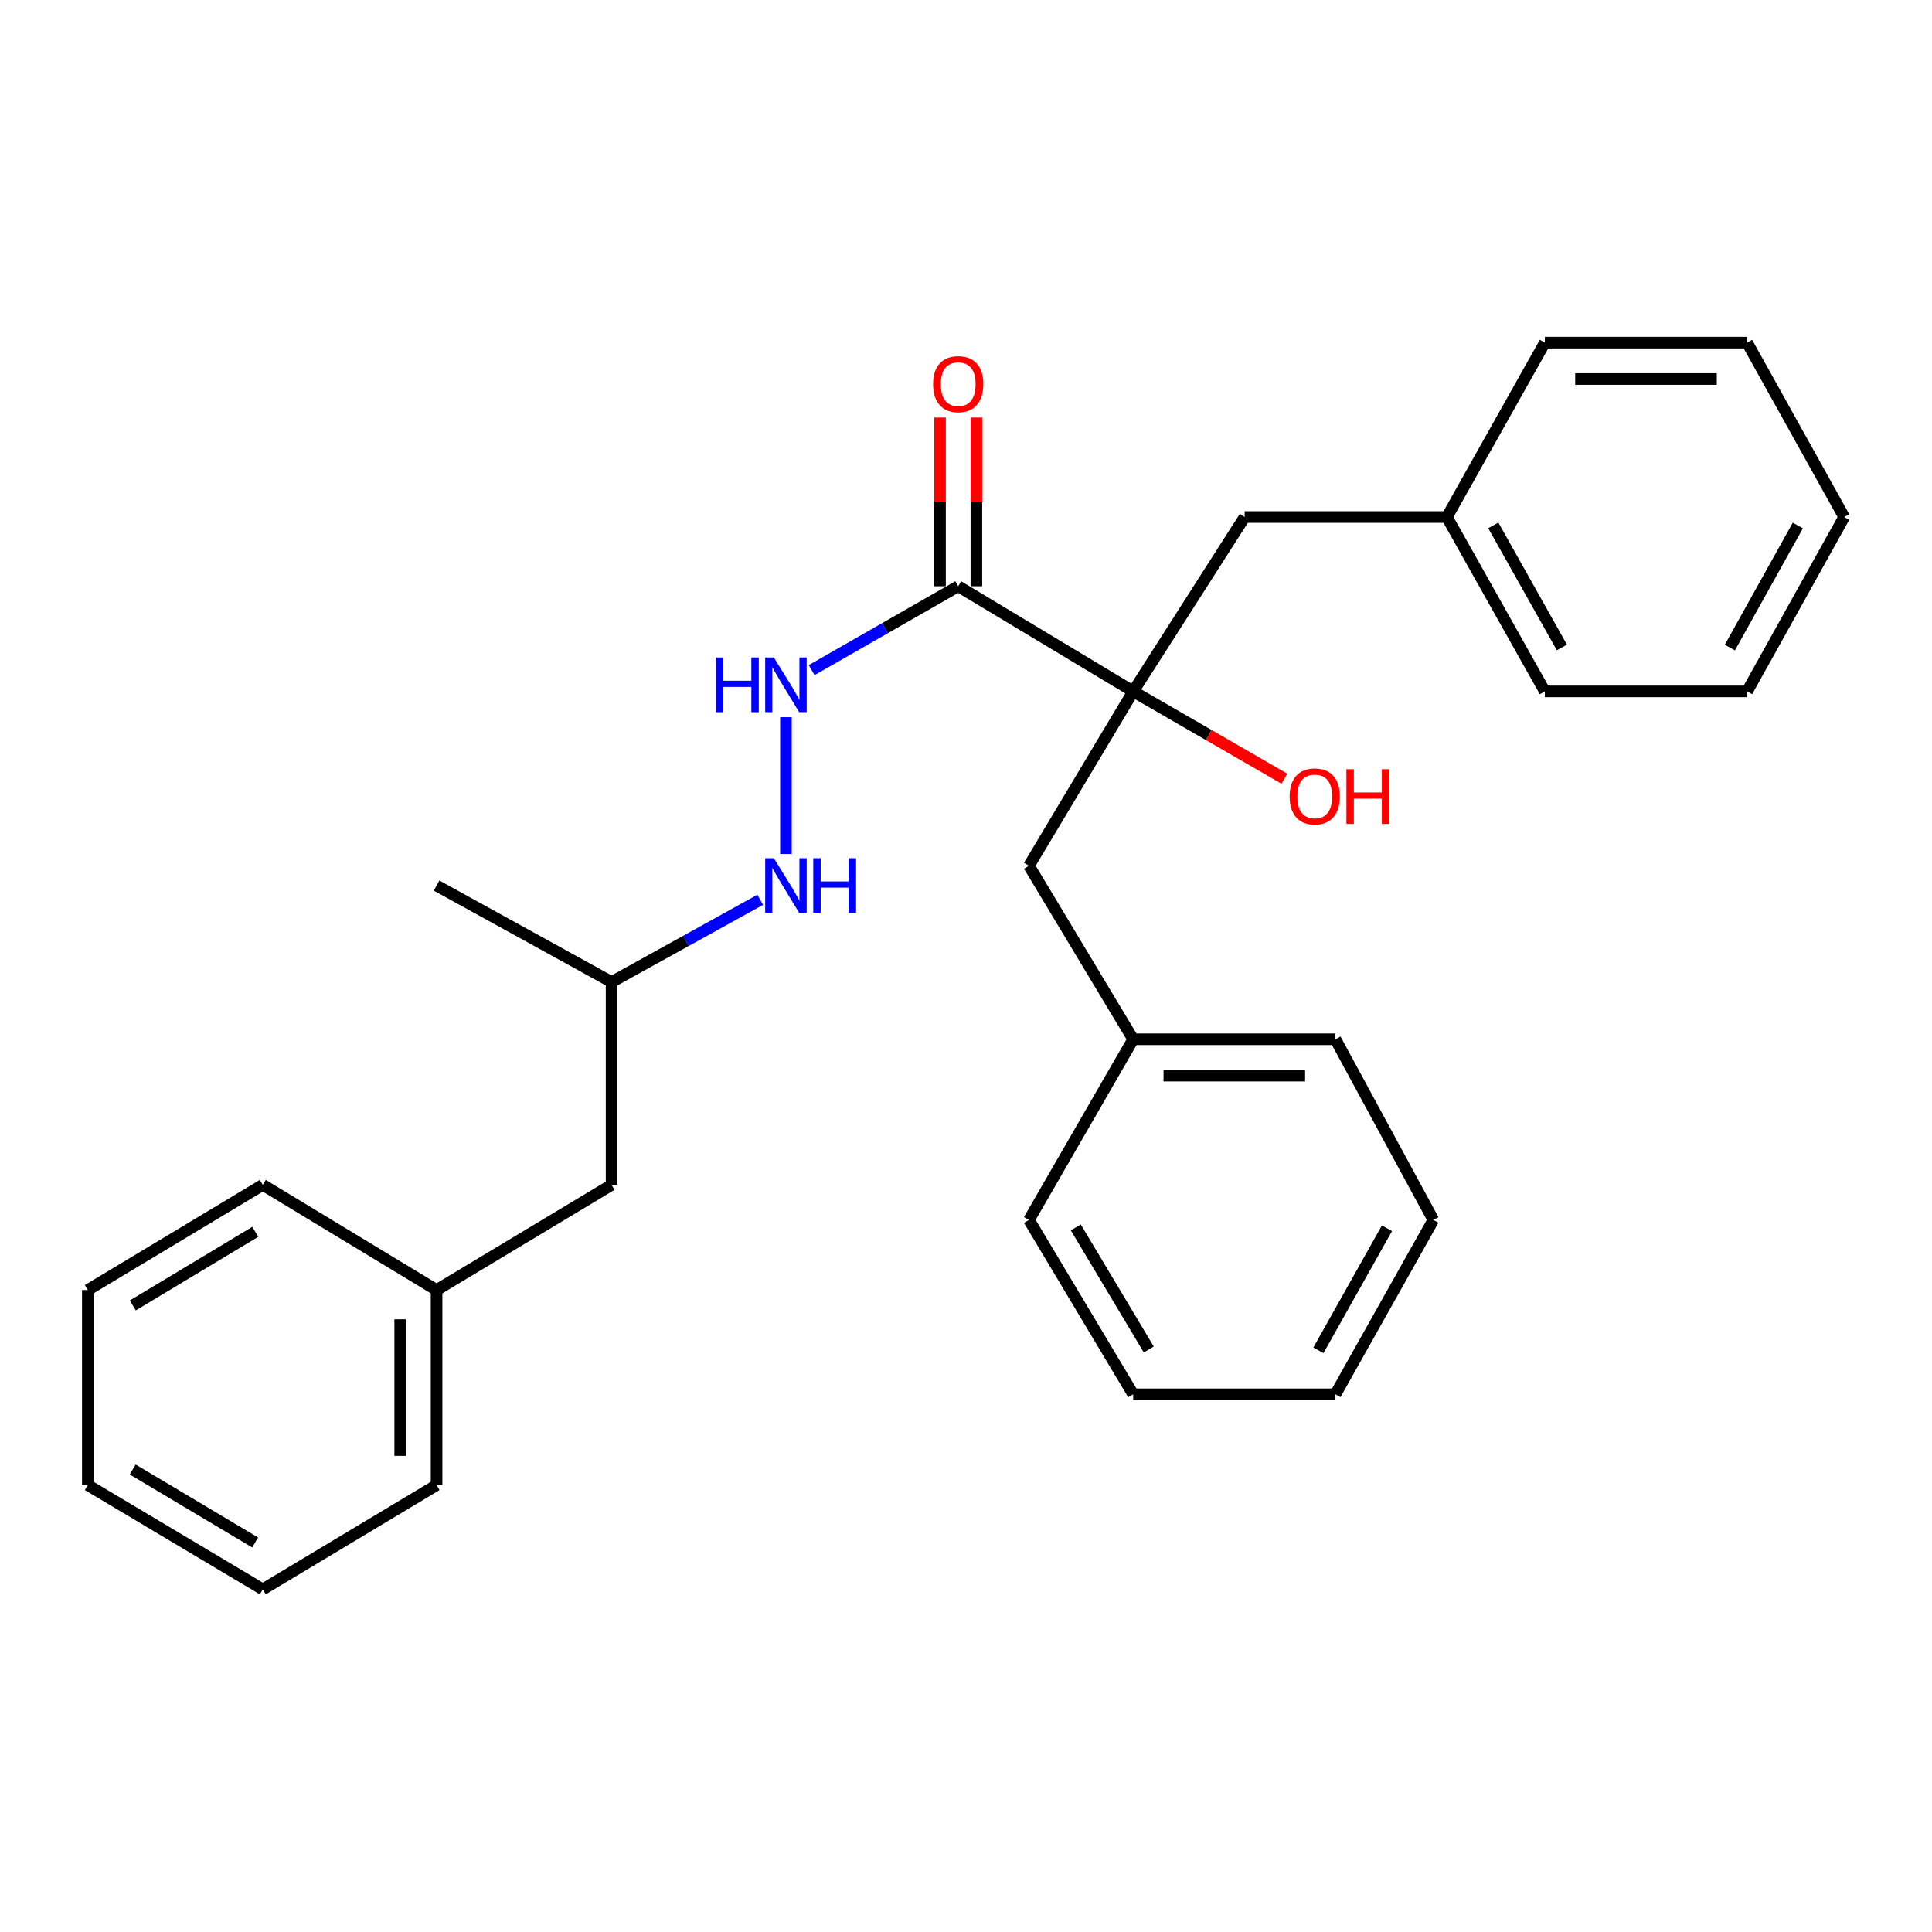 <?xml version='1.0' encoding='iso-8859-1'?>
<svg version='1.1' baseProfile='full'
              xmlns='http://www.w3.org/2000/svg'
                      xmlns:rdkit='http://www.rdkit.org/xml'
                      xmlns:xlink='http://www.w3.org/1999/xlink'
                  xml:space='preserve'
width='1000px' height='1000px' viewBox='0 0 1000 1000'>
<!-- END OF HEADER -->
<rect style='opacity:1.0;fill:#FFFFFF;stroke:none' width='1000' height='1000' x='0' y='0'> </rect>
<path class='bond-0' d='M 495.962,303.436 L 586.534,357.865' style='fill:none;fill-rule:evenodd;stroke:#000000;stroke-width:6px;stroke-linecap:butt;stroke-linejoin:miter;stroke-opacity:1' />
<path class='bond-1' d='M 495.962,303.436 L 458.036,325.142' style='fill:none;fill-rule:evenodd;stroke:#000000;stroke-width:6px;stroke-linecap:butt;stroke-linejoin:miter;stroke-opacity:1' />
<path class='bond-1' d='M 458.036,325.142 L 420.11,346.848' style='fill:none;fill-rule:evenodd;stroke:#0000FF;stroke-width:6px;stroke-linecap:butt;stroke-linejoin:miter;stroke-opacity:1' />
<path class='bond-4' d='M 505.377,303.436 L 505.377,259.782' style='fill:none;fill-rule:evenodd;stroke:#000000;stroke-width:6px;stroke-linecap:butt;stroke-linejoin:miter;stroke-opacity:1' />
<path class='bond-4' d='M 505.377,259.782 L 505.377,216.129' style='fill:none;fill-rule:evenodd;stroke:#FF0000;stroke-width:6px;stroke-linecap:butt;stroke-linejoin:miter;stroke-opacity:1' />
<path class='bond-4' d='M 486.547,303.436 L 486.547,259.782' style='fill:none;fill-rule:evenodd;stroke:#000000;stroke-width:6px;stroke-linecap:butt;stroke-linejoin:miter;stroke-opacity:1' />
<path class='bond-4' d='M 486.547,259.782 L 486.547,216.129' style='fill:none;fill-rule:evenodd;stroke:#FF0000;stroke-width:6px;stroke-linecap:butt;stroke-linejoin:miter;stroke-opacity:1' />
<path class='bond-2' d='M 586.534,357.865 L 644.227,267.617' style='fill:none;fill-rule:evenodd;stroke:#000000;stroke-width:6px;stroke-linecap:butt;stroke-linejoin:miter;stroke-opacity:1' />
<path class='bond-3' d='M 586.534,357.865 L 532.576,448.123' style='fill:none;fill-rule:evenodd;stroke:#000000;stroke-width:6px;stroke-linecap:butt;stroke-linejoin:miter;stroke-opacity:1' />
<path class='bond-6' d='M 586.534,357.865 L 625.664,380.468' style='fill:none;fill-rule:evenodd;stroke:#000000;stroke-width:6px;stroke-linecap:butt;stroke-linejoin:miter;stroke-opacity:1' />
<path class='bond-6' d='M 625.664,380.468 L 664.793,403.071' style='fill:none;fill-rule:evenodd;stroke:#FF0000;stroke-width:6px;stroke-linecap:butt;stroke-linejoin:miter;stroke-opacity:1' />
<path class='bond-5' d='M 406.802,371.223 L 406.802,442.026' style='fill:none;fill-rule:evenodd;stroke:#0000FF;stroke-width:6px;stroke-linecap:butt;stroke-linejoin:miter;stroke-opacity:1' />
<path class='bond-8' d='M 644.227,267.617 L 748.901,267.617' style='fill:none;fill-rule:evenodd;stroke:#000000;stroke-width:6px;stroke-linecap:butt;stroke-linejoin:miter;stroke-opacity:1' />
<path class='bond-7' d='M 532.576,448.123 L 586.534,537.922' style='fill:none;fill-rule:evenodd;stroke:#000000;stroke-width:6px;stroke-linecap:butt;stroke-linejoin:miter;stroke-opacity:1' />
<path class='bond-11' d='M 393.484,465.733 L 355.019,487.015' style='fill:none;fill-rule:evenodd;stroke:#0000FF;stroke-width:6px;stroke-linecap:butt;stroke-linejoin:miter;stroke-opacity:1' />
<path class='bond-11' d='M 355.019,487.015 L 316.554,508.296' style='fill:none;fill-rule:evenodd;stroke:#000000;stroke-width:6px;stroke-linecap:butt;stroke-linejoin:miter;stroke-opacity:1' />
<path class='bond-12' d='M 586.534,537.922 L 691.219,537.922' style='fill:none;fill-rule:evenodd;stroke:#000000;stroke-width:6px;stroke-linecap:butt;stroke-linejoin:miter;stroke-opacity:1' />
<path class='bond-12' d='M 602.237,556.751 L 675.516,556.751' style='fill:none;fill-rule:evenodd;stroke:#000000;stroke-width:6px;stroke-linecap:butt;stroke-linejoin:miter;stroke-opacity:1' />
<path class='bond-14' d='M 586.534,537.922 L 532.576,631.433' style='fill:none;fill-rule:evenodd;stroke:#000000;stroke-width:6px;stroke-linecap:butt;stroke-linejoin:miter;stroke-opacity:1' />
<path class='bond-13' d='M 748.901,267.617 L 799.616,357.865' style='fill:none;fill-rule:evenodd;stroke:#000000;stroke-width:6px;stroke-linecap:butt;stroke-linejoin:miter;stroke-opacity:1' />
<path class='bond-13' d='M 772.924,271.929 L 808.425,335.103' style='fill:none;fill-rule:evenodd;stroke:#000000;stroke-width:6px;stroke-linecap:butt;stroke-linejoin:miter;stroke-opacity:1' />
<path class='bond-15' d='M 748.901,267.617 L 799.616,177.348' style='fill:none;fill-rule:evenodd;stroke:#000000;stroke-width:6px;stroke-linecap:butt;stroke-linejoin:miter;stroke-opacity:1' />
<path class='bond-9' d='M 316.554,613.283 L 316.554,508.296' style='fill:none;fill-rule:evenodd;stroke:#000000;stroke-width:6px;stroke-linecap:butt;stroke-linejoin:miter;stroke-opacity:1' />
<path class='bond-10' d='M 316.554,613.283 L 225.971,667.723' style='fill:none;fill-rule:evenodd;stroke:#000000;stroke-width:6px;stroke-linecap:butt;stroke-linejoin:miter;stroke-opacity:1' />
<path class='bond-16' d='M 225.971,667.723 L 225.971,768.683' style='fill:none;fill-rule:evenodd;stroke:#000000;stroke-width:6px;stroke-linecap:butt;stroke-linejoin:miter;stroke-opacity:1' />
<path class='bond-16' d='M 207.141,682.867 L 207.141,753.539' style='fill:none;fill-rule:evenodd;stroke:#000000;stroke-width:6px;stroke-linecap:butt;stroke-linejoin:miter;stroke-opacity:1' />
<path class='bond-17' d='M 225.971,667.723 L 136.027,613.283' style='fill:none;fill-rule:evenodd;stroke:#000000;stroke-width:6px;stroke-linecap:butt;stroke-linejoin:miter;stroke-opacity:1' />
<path class='bond-18' d='M 316.554,508.296 L 225.971,458.365' style='fill:none;fill-rule:evenodd;stroke:#000000;stroke-width:6px;stroke-linecap:butt;stroke-linejoin:miter;stroke-opacity:1' />
<path class='bond-21' d='M 691.219,537.922 L 741.913,631.433' style='fill:none;fill-rule:evenodd;stroke:#000000;stroke-width:6px;stroke-linecap:butt;stroke-linejoin:miter;stroke-opacity:1' />
<path class='bond-22' d='M 799.616,357.865 L 904.301,357.865' style='fill:none;fill-rule:evenodd;stroke:#000000;stroke-width:6px;stroke-linecap:butt;stroke-linejoin:miter;stroke-opacity:1' />
<path class='bond-19' d='M 532.576,631.433 L 586.534,721.692' style='fill:none;fill-rule:evenodd;stroke:#000000;stroke-width:6px;stroke-linecap:butt;stroke-linejoin:miter;stroke-opacity:1' />
<path class='bond-19' d='M 556.832,635.31 L 594.603,698.491' style='fill:none;fill-rule:evenodd;stroke:#000000;stroke-width:6px;stroke-linecap:butt;stroke-linejoin:miter;stroke-opacity:1' />
<path class='bond-24' d='M 799.616,177.348 L 904.301,177.348' style='fill:none;fill-rule:evenodd;stroke:#000000;stroke-width:6px;stroke-linecap:butt;stroke-linejoin:miter;stroke-opacity:1' />
<path class='bond-24' d='M 815.319,196.178 L 888.598,196.178' style='fill:none;fill-rule:evenodd;stroke:#000000;stroke-width:6px;stroke-linecap:butt;stroke-linejoin:miter;stroke-opacity:1' />
<path class='bond-23' d='M 225.971,768.683 L 136.027,822.652' style='fill:none;fill-rule:evenodd;stroke:#000000;stroke-width:6px;stroke-linecap:butt;stroke-linejoin:miter;stroke-opacity:1' />
<path class='bond-20' d='M 136.027,613.283 L 45.455,667.723' style='fill:none;fill-rule:evenodd;stroke:#000000;stroke-width:6px;stroke-linecap:butt;stroke-linejoin:miter;stroke-opacity:1' />
<path class='bond-20' d='M 132.142,637.588 L 68.741,675.696' style='fill:none;fill-rule:evenodd;stroke:#000000;stroke-width:6px;stroke-linecap:butt;stroke-linejoin:miter;stroke-opacity:1' />
<path class='bond-27' d='M 586.534,721.692 L 691.219,721.692' style='fill:none;fill-rule:evenodd;stroke:#000000;stroke-width:6px;stroke-linecap:butt;stroke-linejoin:miter;stroke-opacity:1' />
<path class='bond-25' d='M 45.455,667.723 L 45.455,768.683' style='fill:none;fill-rule:evenodd;stroke:#000000;stroke-width:6px;stroke-linecap:butt;stroke-linejoin:miter;stroke-opacity:1' />
<path class='bond-28' d='M 741.913,631.433 L 691.219,721.692' style='fill:none;fill-rule:evenodd;stroke:#000000;stroke-width:6px;stroke-linecap:butt;stroke-linejoin:miter;stroke-opacity:1' />
<path class='bond-28' d='M 717.891,635.751 L 682.405,698.932' style='fill:none;fill-rule:evenodd;stroke:#000000;stroke-width:6px;stroke-linecap:butt;stroke-linejoin:miter;stroke-opacity:1' />
<path class='bond-29' d='M 904.301,357.865 L 954.545,267.617' style='fill:none;fill-rule:evenodd;stroke:#000000;stroke-width:6px;stroke-linecap:butt;stroke-linejoin:miter;stroke-opacity:1' />
<path class='bond-29' d='M 895.385,335.168 L 930.557,271.995' style='fill:none;fill-rule:evenodd;stroke:#000000;stroke-width:6px;stroke-linecap:butt;stroke-linejoin:miter;stroke-opacity:1' />
<path class='bond-30' d='M 136.027,822.652 L 45.455,768.683' style='fill:none;fill-rule:evenodd;stroke:#000000;stroke-width:6px;stroke-linecap:butt;stroke-linejoin:miter;stroke-opacity:1' />
<path class='bond-30' d='M 132.08,798.381 L 68.679,760.602' style='fill:none;fill-rule:evenodd;stroke:#000000;stroke-width:6px;stroke-linecap:butt;stroke-linejoin:miter;stroke-opacity:1' />
<path class='bond-26' d='M 904.301,177.348 L 954.545,267.617' style='fill:none;fill-rule:evenodd;stroke:#000000;stroke-width:6px;stroke-linecap:butt;stroke-linejoin:miter;stroke-opacity:1' />
<path  class='atom-2' d='M 370.582 340.305
L 374.422 340.305
L 374.422 352.345
L 388.902 352.345
L 388.902 340.305
L 392.742 340.305
L 392.742 368.625
L 388.902 368.625
L 388.902 355.545
L 374.422 355.545
L 374.422 368.625
L 370.582 368.625
L 370.582 340.305
' fill='#0000FF'/>
<path  class='atom-2' d='M 400.542 340.305
L 409.822 355.305
Q 410.742 356.785, 412.222 359.465
Q 413.702 362.145, 413.782 362.305
L 413.782 340.305
L 417.542 340.305
L 417.542 368.625
L 413.662 368.625
L 403.702 352.225
Q 402.542 350.305, 401.302 348.105
Q 400.102 345.905, 399.742 345.225
L 399.742 368.625
L 396.062 368.625
L 396.062 340.305
L 400.542 340.305
' fill='#0000FF'/>
<path  class='atom-5' d='M 482.962 198.832
Q 482.962 192.032, 486.322 188.232
Q 489.682 184.432, 495.962 184.432
Q 502.242 184.432, 505.602 188.232
Q 508.962 192.032, 508.962 198.832
Q 508.962 205.712, 505.562 209.632
Q 502.162 213.512, 495.962 213.512
Q 489.722 213.512, 486.322 209.632
Q 482.962 205.752, 482.962 198.832
M 495.962 210.312
Q 500.282 210.312, 502.602 207.432
Q 504.962 204.512, 504.962 198.832
Q 504.962 193.272, 502.602 190.472
Q 500.282 187.632, 495.962 187.632
Q 491.642 187.632, 489.282 190.432
Q 486.962 193.232, 486.962 198.832
Q 486.962 204.552, 489.282 207.432
Q 491.642 210.312, 495.962 210.312
' fill='#FF0000'/>
<path  class='atom-6' d='M 400.542 444.205
L 409.822 459.205
Q 410.742 460.685, 412.222 463.365
Q 413.702 466.045, 413.782 466.205
L 413.782 444.205
L 417.542 444.205
L 417.542 472.525
L 413.662 472.525
L 403.702 456.125
Q 402.542 454.205, 401.302 452.005
Q 400.102 449.805, 399.742 449.125
L 399.742 472.525
L 396.062 472.525
L 396.062 444.205
L 400.542 444.205
' fill='#0000FF'/>
<path  class='atom-6' d='M 420.942 444.205
L 424.782 444.205
L 424.782 456.245
L 439.262 456.245
L 439.262 444.205
L 443.102 444.205
L 443.102 472.525
L 439.262 472.525
L 439.262 459.445
L 424.782 459.445
L 424.782 472.525
L 420.942 472.525
L 420.942 444.205
' fill='#0000FF'/>
<path  class='atom-7' d='M 667.506 412.228
Q 667.506 405.428, 670.866 401.628
Q 674.226 397.828, 680.506 397.828
Q 686.786 397.828, 690.146 401.628
Q 693.506 405.428, 693.506 412.228
Q 693.506 419.108, 690.106 423.028
Q 686.706 426.908, 680.506 426.908
Q 674.266 426.908, 670.866 423.028
Q 667.506 419.148, 667.506 412.228
M 680.506 423.708
Q 684.826 423.708, 687.146 420.828
Q 689.506 417.908, 689.506 412.228
Q 689.506 406.668, 687.146 403.868
Q 684.826 401.028, 680.506 401.028
Q 676.186 401.028, 673.826 403.828
Q 671.506 406.628, 671.506 412.228
Q 671.506 417.948, 673.826 420.828
Q 676.186 423.708, 680.506 423.708
' fill='#FF0000'/>
<path  class='atom-7' d='M 696.906 398.148
L 700.746 398.148
L 700.746 410.188
L 715.226 410.188
L 715.226 398.148
L 719.066 398.148
L 719.066 426.468
L 715.226 426.468
L 715.226 413.388
L 700.746 413.388
L 700.746 426.468
L 696.906 426.468
L 696.906 398.148
' fill='#FF0000'/>
</svg>
